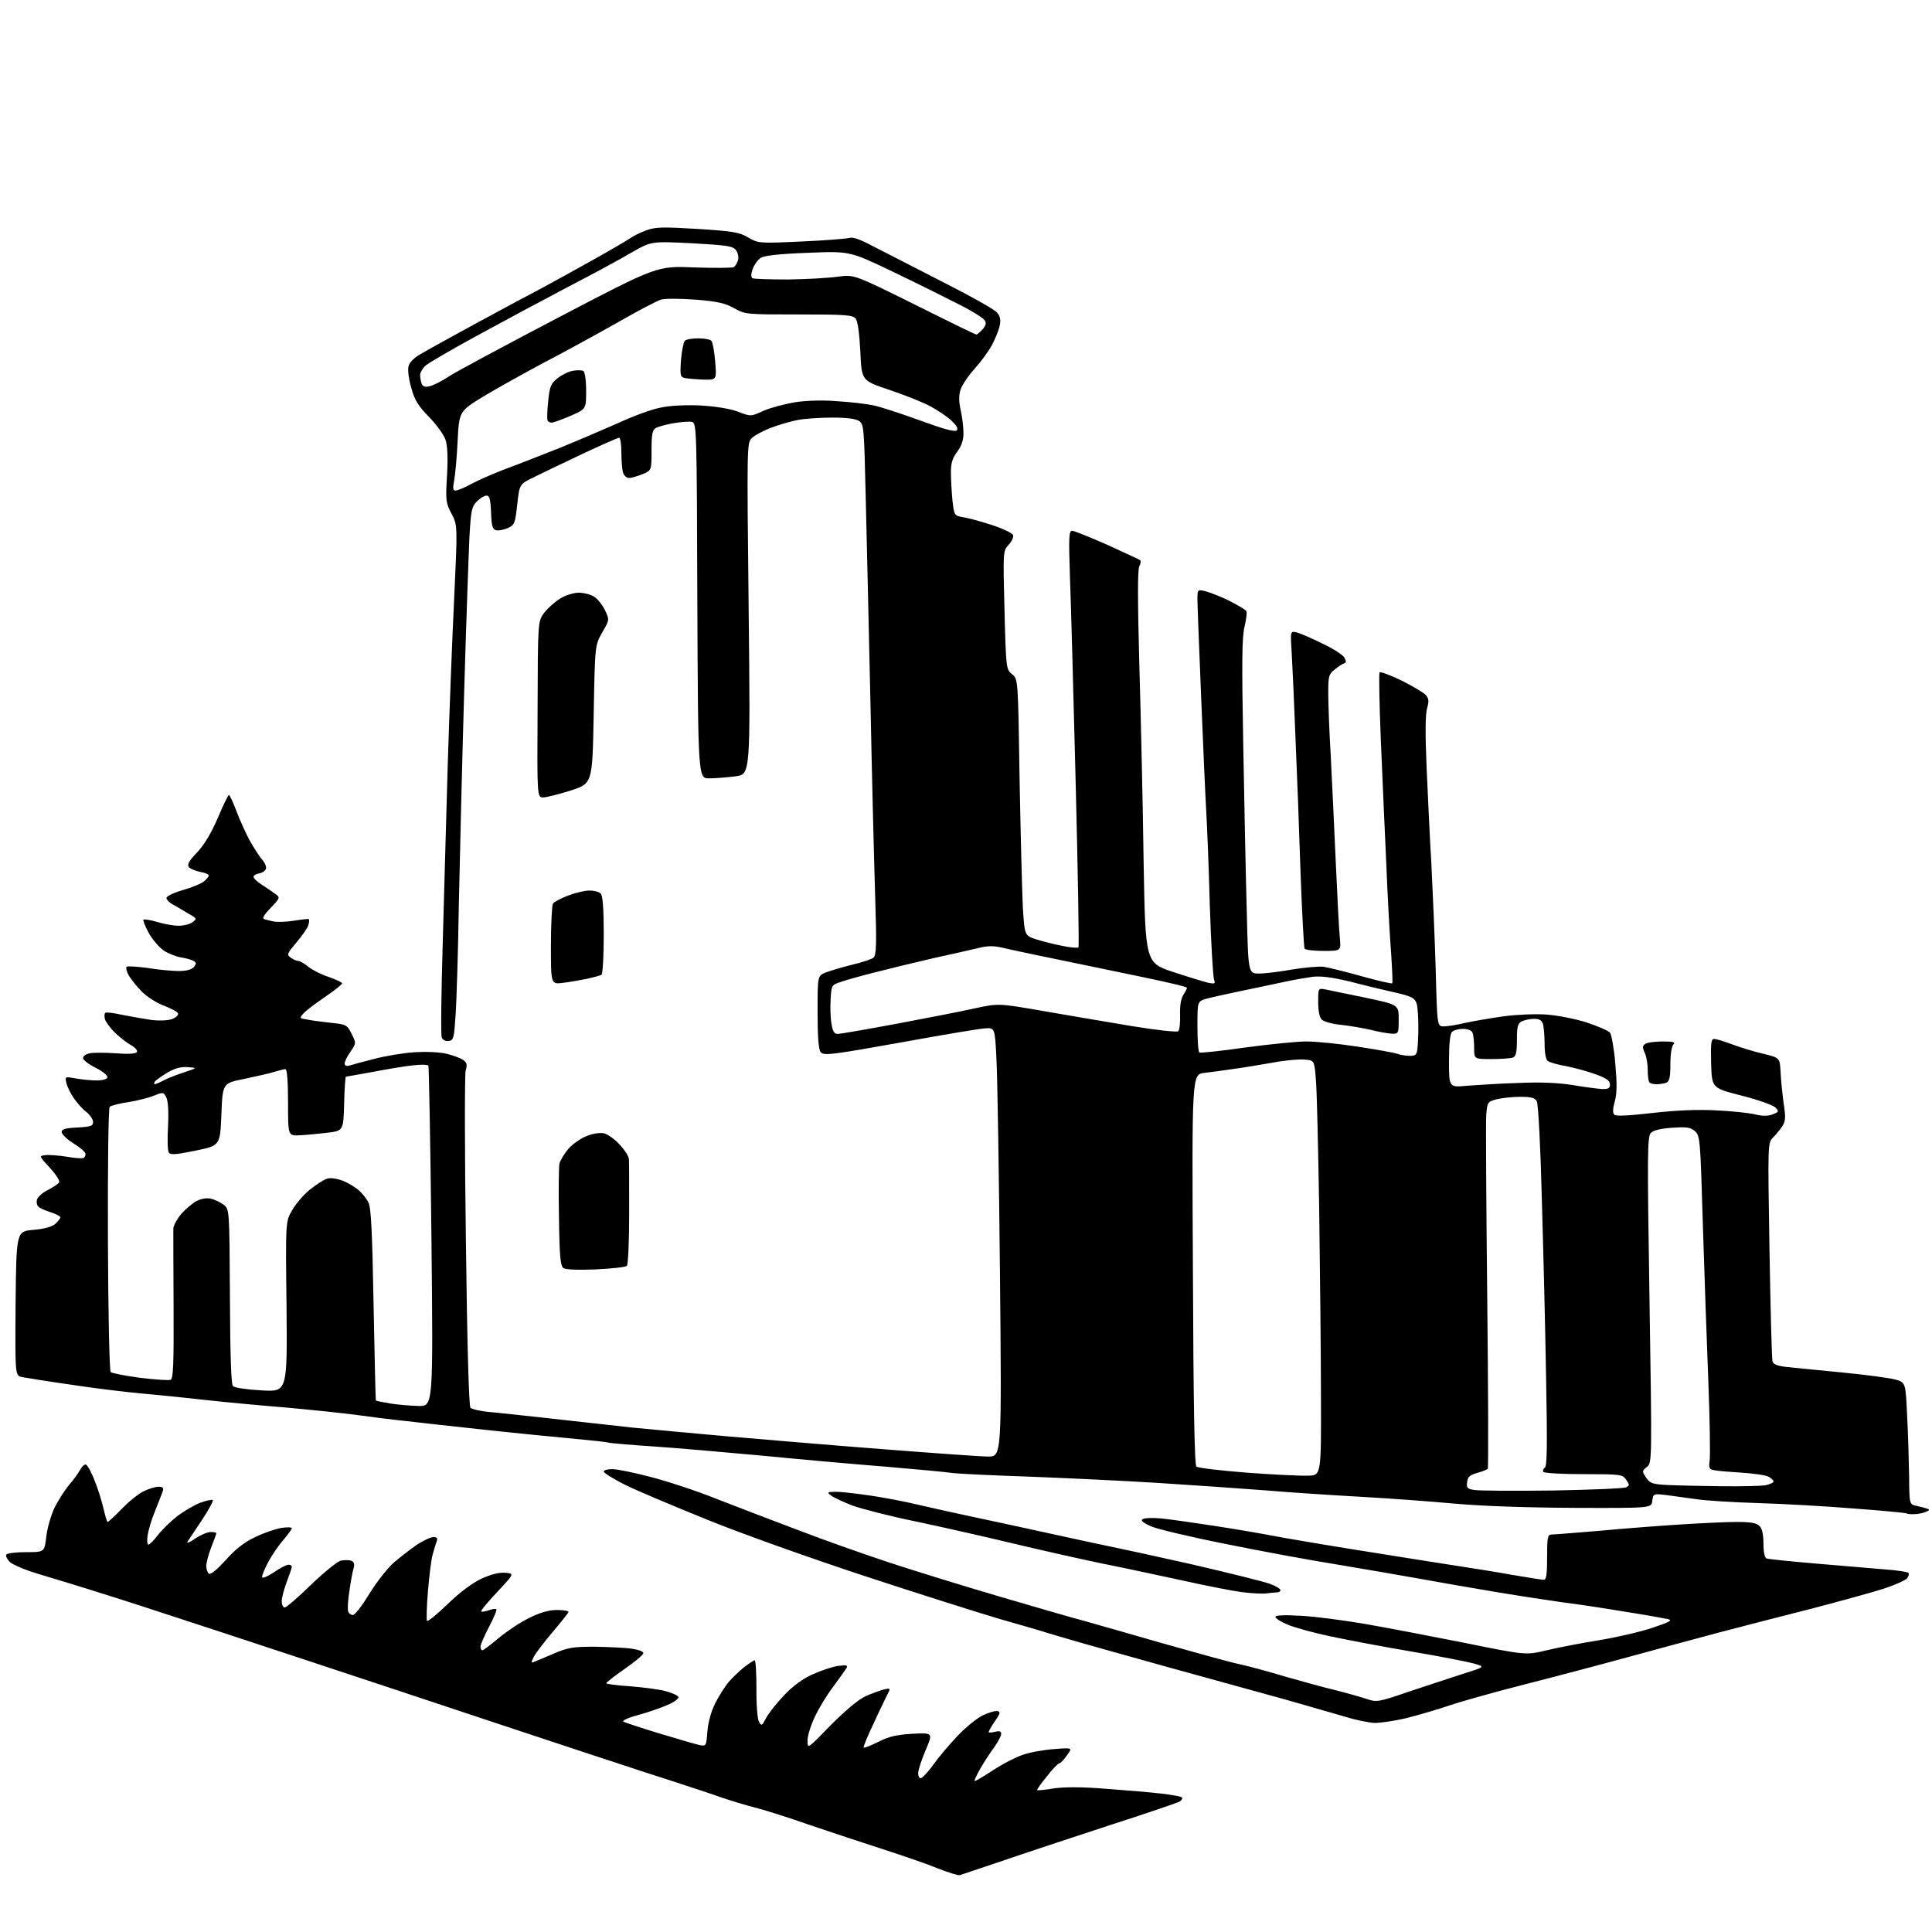 <?xml version="1.0" encoding="UTF-8" standalone="no"?>
<svg 
  version="1.1" 
  xmlns="http://www.w3.org/2000/svg" 
  xmlns:xlink="http://www.w3.org/1999/xlink" 
  xmlns:svg="http://www.w3.org/2000/svg"
  xmlns:rdf="http://www.w3.org/1999/02/22-rdf-syntax-ns#"
  xmlns:cc="http://creativecommons.org/ns#"
  xmlns:dc="http://purl.org/dc/elements/1.1/"
  viewBox="0 0 768 768"
  width="768"
  height="768"
>
<style>svg {background-color: white; }</style>"
<path stroke="none" fill="black" fill-rule="evenodd" d="M381.5,745.4C380.9,745.6 376.8,744.3 372.5,742.6C368.1,740.8 358.4,737.5 351.0,735.1C343.6,732.7 330.5,728.4 322.0,725.5C313.5,722.5 303.6,719.4 300.0,718.5C296.4,717.6 290.6,715.8 287.0,714.6C283.4,713.3 274.6,710.4 267.5,708.1C260.4,705.9 211.3,689.7 158.5,672.1C105.7,654.6 53.7,637.5 43.0,634.2C32.3,630.8 19.5,626.9 14.7,625.5C9.8,624.0 4.9,621.9 3.9,620.9C2.8,619.8 2.2,618.5 2.5,618.0C2.9,617.4 6.4,617.0 10.4,617.0C17.7,617.0 17.7,617.0 18.4,610.8C18.8,607.4 20.3,602.2 21.7,599.3C23.2,596.3 25.8,592.3 27.5,590.2C29.3,588.2 31.2,585.5 31.9,584.2C32.6,582.9 33.6,582.0 34.2,582.2C34.7,582.4 36.3,585.1 37.5,588.3C38.8,591.4 40.4,596.5 41.1,599.5C41.8,602.5 42.5,605.0 42.8,605.0C43.1,605.0 45.7,602.6 48.5,599.7C51.4,596.7 55.3,593.6 57.3,592.7C59.2,591.8 61.8,591.0 63.0,591.0C64.7,591.0 65.1,591.4 64.7,592.8C64.4,593.7 63.0,597.2 61.7,600.5C60.3,603.8 59.0,608.2 58.7,610.2C58.4,612.3 58.5,614.0 59.0,614.0C59.5,614.0 61.2,612.3 62.7,610.3C64.2,608.3 67.6,605.0 70.2,602.9C72.8,600.9 77.0,598.4 79.5,597.4C82.0,596.5 84.3,596.0 84.6,596.3C84.9,596.6 83.0,600.1 80.3,604.2C77.6,608.2 75.0,612.1 74.5,612.9C74.1,613.6 75.5,613.1 77.6,611.6C79.7,610.2 82.5,609.0 83.7,609.0C85.0,609.0 86.0,609.2 86.0,609.5C86.0,609.7 85.1,612.2 84.0,615.0C82.9,617.8 82.0,621.2 82.0,622.5C82.0,623.8 82.5,625.2 83.1,625.6C83.8,626.0 86.5,623.7 89.7,620.2C93.4,616.0 97.0,613.1 101.3,611.1C104.7,609.4 109.4,607.8 111.7,607.4C114.1,607.0 116.0,607.1 116.0,607.5C116.0,607.9 114.5,609.9 112.7,612.1C110.8,614.2 108.1,618.2 106.6,621.0C105.1,623.8 104.0,626.5 104.2,627.0C104.4,627.5 106.5,626.6 108.9,625.0C111.3,623.3 113.9,622.0 114.7,622.0C115.4,622.0 116.0,622.3 116.0,622.8C116.0,623.2 115.1,625.9 114.0,628.8C112.9,631.7 112.0,635.1 112.0,636.5C112.0,637.9 112.5,639.0 113.2,639.0C113.8,639.0 118.5,635.0 123.6,630.0C128.7,625.1 134.0,620.8 135.4,620.4C136.8,620.1 138.7,620.1 139.6,620.4C140.7,620.8 141.0,621.7 140.6,623.3C140.2,624.5 139.4,628.6 138.9,632.4C138.3,636.1 138.1,639.8 138.4,640.6C138.7,641.4 139.6,642.0 140.3,642.0C141.1,642.0 144.0,638.2 146.8,633.6C149.6,629.0 154.0,623.4 156.6,621.1C159.2,618.9 163.3,615.7 165.8,614.0C168.3,612.4 171.2,611.0 172.3,611.0C173.6,611.0 174.0,611.5 173.7,612.4C173.4,613.2 172.6,615.7 172.0,617.9C171.4,620.0 170.6,626.7 170.1,632.7C169.6,638.6 169.5,643.9 169.7,644.3C170.0,644.8 173.6,641.8 177.9,637.7C182.6,633.1 187.7,629.3 191.3,627.6C195.2,625.8 198.4,625.0 200.8,625.2C204.5,625.5 204.5,625.5 197.7,632.8C193.9,636.8 191.0,640.3 191.3,640.6C191.5,640.8 192.9,640.6 194.3,640.1C195.7,639.6 197.0,639.4 197.3,639.7C197.6,640.0 196.3,643.1 194.4,646.7C192.5,650.3 191.0,653.8 191.0,654.6C191.0,655.4 191.3,656.0 191.8,656.0C192.2,656.0 195.2,653.7 198.4,651.0C201.7,648.3 207.1,644.7 210.5,643.1C214.7,641.0 218.2,640.0 221.4,640.0C223.9,640.0 226.0,640.3 226.0,640.8C225.9,641.2 223.2,644.6 219.9,648.5C216.6,652.4 213.2,656.8 212.3,658.4C211.1,660.7 211.1,661.2 212.1,660.7C212.9,660.4 216.4,658.9 220.0,657.4C225.7,654.9 227.8,654.6 236.5,654.6C242.0,654.7 248.7,655.0 251.3,655.4C254.3,655.9 256.0,656.6 255.7,657.3C255.5,658.0 252.1,660.8 248.2,663.5C244.3,666.2 241.0,668.8 241.0,669.1C241.0,669.4 245.2,670.0 250.2,670.3C255.3,670.7 261.7,671.5 264.4,672.2C267.1,672.9 269.5,674.0 269.7,674.6C269.9,675.2 267.9,676.7 265.2,677.8C262.5,679.0 257.2,680.8 253.5,681.8C249.7,682.8 247.2,684.0 247.8,684.4C248.4,684.7 254.9,686.9 262.2,689.1C269.5,691.3 276.7,693.4 278.1,693.7C280.7,694.2 280.8,694.0 281.2,688.3C281.5,684.7 282.6,680.5 284.3,677.1C285.8,674.1 288.2,670.4 289.6,668.7C291.0,667.0 293.8,664.4 295.7,662.8C297.7,661.3 299.6,660.0 300.0,660.0C300.4,660.0 300.7,665.1 300.7,671.2C300.6,677.5 301.1,683.4 301.7,684.4C302.7,686.2 302.9,686.1 304.5,683.0C305.5,681.1 308.7,677.0 311.7,673.9C315.2,670.2 319.1,667.3 323.2,665.5C326.5,664.0 331.1,662.5 333.3,662.2C336.6,661.8 337.1,662.0 336.5,663.1C336.0,663.9 333.6,667.2 331.2,670.5C328.7,673.8 325.4,679.2 323.9,682.5C322.3,685.8 321.0,690.0 321.0,691.9C321.0,695.3 321.0,695.3 330.2,685.8C336.0,680.0 341.2,675.6 344.0,674.3C346.5,673.2 349.8,672.0 351.3,671.6C353.8,671.0 354.0,671.2 353.2,672.7C352.7,673.7 350.1,678.9 347.6,684.4C345.0,689.8 343.1,694.4 343.3,694.7C343.6,694.9 346.2,693.9 349.2,692.4C353.3,690.3 356.3,689.6 362.7,689.2C370.9,688.8 370.9,688.8 368.0,695.6C366.4,699.4 365.0,703.5 365.0,704.8C365.0,706.3 365.5,707.0 366.2,706.8C366.9,706.5 369.1,704.2 371.0,701.5C372.9,698.8 377.1,693.8 380.4,690.3C383.6,686.9 388.2,683.1 390.6,681.9C393.0,680.8 395.6,680.0 396.5,680.2C397.8,680.4 397.6,681.2 395.5,684.2C394.1,686.2 393.0,688.2 393.0,688.5C393.0,688.8 394.1,688.8 395.5,688.4C397.3,688.0 398.0,688.2 398.0,689.2C398.0,690.0 396.7,692.5 395.2,694.6C393.6,696.7 391.1,700.6 389.6,703.2C388.1,705.9 387.1,708.0 387.5,708.0C387.9,708.0 391.2,706.0 394.9,703.6C398.5,701.2 403.8,698.5 406.5,697.6C409.2,696.6 414.8,695.6 418.9,695.3C426.4,694.7 426.4,694.7 424.1,697.8C422.9,699.6 421.5,701.0 421.0,701.0C420.6,701.0 418.3,703.3 416.1,706.2C413.8,709.0 412.1,711.4 412.3,711.6C412.4,711.8 415.5,711.5 419.0,710.9C423.3,710.3 430.3,710.3 440.0,711.1C448.0,711.7 457.8,712.5 461.8,713.0C465.9,713.5 469.5,714.1 469.8,714.5C470.2,714.8 469.8,715.5 469.0,716.1C468.2,716.6 456.2,720.7 442.5,725.1C428.8,729.6 409.6,735.9 400.0,739.2C390.4,742.4 382.0,745.3 381.5,745.4zM546.5,684.9C544.3,684.8 539.1,683.8 535.0,682.5C530.9,681.3 520.1,678.2 511.0,675.6C501.9,673.1 480.6,667.2 463.5,662.5C446.4,657.7 429.4,653.0 425.5,651.8C421.6,650.7 417.4,649.4 416.0,649.0C414.6,648.5 406.3,646.1 397.5,643.6C388.7,641.0 364.4,633.3 343.4,626.4C322.5,619.5 294.3,609.5 280.9,604.0C267.5,598.6 252.8,592.4 248.2,590.1C243.7,587.8 240.0,585.5 240.0,585.0C240.0,584.4 241.5,584.0 243.4,584.0C245.3,584.0 252.1,585.4 258.6,587.1C265.2,588.8 276.8,592.6 284.5,595.7C292.2,598.7 306.8,604.3 316.9,608.1C327.0,612.0 343.4,617.8 353.4,621.1C363.4,624.4 383.2,630.5 397.5,634.7C411.8,638.9 426.6,643.2 430.5,644.2C434.4,645.3 448.5,649.3 462.0,653.2C475.5,657.0 489.4,660.9 493.0,661.6C496.6,662.4 504.7,664.6 511.0,666.5C517.3,668.3 526.3,670.8 531.0,671.9C535.7,673.1 541.3,674.7 543.4,675.4C547.2,676.7 548.0,676.6 559.9,672.5C566.9,670.2 576.5,667.0 581.5,665.4C590.4,662.6 590.4,662.6 586.0,661.3C583.5,660.6 572.3,658.4 561.0,656.5C549.7,654.6 535.1,651.8 528.5,650.4C521.9,649.0 514.4,646.9 511.8,645.8C509.1,644.7 507.0,643.3 507.0,642.7C507.0,642.1 510.5,641.9 517.2,642.3C522.9,642.6 534.2,644.1 542.4,645.5C550.5,646.9 568.3,650.3 581.9,653.0C606.5,658.0 606.5,658.0 614.9,656.0C619.5,654.9 628.9,653.1 635.7,652.0C642.5,650.9 652.0,648.7 656.8,647.1C663.9,644.7 665.0,644.1 663.0,643.6C661.6,643.3 653.8,641.9 645.5,640.6C637.2,639.2 626.5,637.6 621.5,637.0C616.5,636.3 604.6,634.5 595.0,632.9C585.4,631.3 571.6,628.9 564.5,627.6C557.4,626.3 542.7,623.8 532.0,622.0C521.3,620.3 501.2,616.6 487.5,613.8C473.8,611.1 460.3,607.9 457.7,606.8C454.3,605.3 453.3,604.4 454.2,603.9C454.9,603.4 458.2,603.3 461.5,603.6C464.8,603.9 474.5,605.3 483.0,606.6C491.5,607.9 501.9,609.7 506.0,610.5C510.1,611.3 525.9,614.0 541.0,616.4C556.1,618.8 573.5,621.6 579.5,622.5C585.5,623.4 595.4,625.0 601.5,626.1C607.5,627.1 613.0,628.0 613.7,628.0C614.7,628.0 615.0,625.7 615.0,619.0C615.0,611.1 615.2,610.0 616.8,610.0C617.7,610.0 626.4,609.3 636.0,608.5C645.6,607.6 660.0,606.5 668.0,606.0C676.0,605.5 686.0,605.0 690.2,605.0C695.9,605.0 698.3,605.4 699.4,606.6C700.5,607.6 701.0,610.0 701.0,613.6C701.0,617.1 701.5,619.2 702.2,619.5C702.9,619.8 712.0,620.7 722.5,621.6C733.0,622.5 745.2,623.5 749.7,623.9C754.2,624.2 758.2,624.9 758.6,625.2C759.0,625.6 758.7,626.6 758.1,627.4C757.4,628.2 753.4,630.0 749.2,631.4C745.0,632.8 731.8,636.4 720.0,639.5C708.2,642.5 691.8,646.7 683.5,648.9C675.2,651.1 659.3,655.4 648.0,658.5C636.7,661.6 617.8,666.6 606.0,669.6C594.2,672.6 580.7,676.4 576.0,678.0C571.3,679.6 563.7,681.8 559.0,683.0C554.3,684.1 548.7,684.9 546.5,684.9zM503.4,633.4C501.8,633.6 497.4,633.4 493.7,632.9C489.9,632.4 479.6,630.4 470.7,628.4C461.8,626.5 447.1,623.3 438.0,621.5C428.9,619.6 412.9,616.0 402.5,613.5C392.1,611.0 374.9,607.1 364.5,604.9C354.1,602.8 342.5,599.8 338.9,598.5C335.3,597.1 331.4,595.3 330.4,594.5C328.6,593.2 328.8,593.1 332.3,593.0C334.3,593.0 340.5,593.7 345.9,594.5C351.4,595.3 359.8,596.9 364.7,598.1C369.5,599.2 378.4,601.2 384.5,602.5C390.6,603.8 404.7,606.8 416.0,609.3C427.3,611.8 439.0,614.3 442.0,614.9C445.0,615.5 459.4,618.6 474.0,621.9C488.6,625.3 502.4,628.7 504.8,629.6C507.1,630.4 509.0,631.6 509.0,632.1C509.0,632.6 508.4,633.0 507.6,633.0C506.9,633.0 505.0,633.2 503.4,633.4zM760.9,601.9C759.5,602.0 758.1,601.8 757.9,601.6C757.7,601.4 748.5,600.5 737.5,599.7C726.5,598.8 709.2,597.8 699.0,597.5C688.8,597.2 677.6,596.5 674.0,595.9C670.4,595.4 665.2,594.7 662.3,594.3C657.2,593.7 657.2,593.8 656.8,596.6C656.5,599.5 656.5,599.5 626.0,599.4C606.5,599.3 589.2,598.7 578.0,597.7C568.4,596.8 551.7,595.6 541.0,595.0C530.3,594.4 513.0,593.3 502.5,592.4C492.1,591.6 473.1,590.3 460.5,589.5C447.9,588.7 424.9,587.6 409.5,587.0C394.1,586.5 380.1,585.8 378.3,585.5C376.6,585.2 364.7,584.1 351.8,583.0C339.0,582.0 316.8,580.0 302.5,578.6C288.2,577.3 269.1,575.6 260.0,575.0C250.9,574.4 242.8,573.7 242.0,573.5C241.2,573.2 235.3,572.6 229.0,572.0C222.7,571.4 206.9,569.9 194.0,568.5C181.1,567.1 166.4,565.5 161.5,564.9C156.6,564.4 147.8,563.3 142.0,562.5C136.2,561.7 123.4,560.4 113.5,559.5C103.6,558.7 89.7,557.4 82.5,556.6C75.3,555.8 63.9,554.6 57.0,554.0C50.1,553.4 37.1,551.8 28.0,550.4C18.9,549.1 10.3,547.7 8.7,547.4C6.0,546.8 6.0,546.8 6.2,518.2C6.5,489.5 6.5,489.5 13.2,488.9C17.7,488.5 20.6,487.7 22.0,486.5C23.1,485.5 24.0,484.3 24.0,483.9C24.0,483.5 22.3,482.6 20.2,481.9C18.2,481.3 16.0,480.3 15.4,479.8C14.7,479.3 14.4,478.0 14.7,476.9C15.0,475.8 17.0,474.0 19.1,473.0C21.2,471.9 23.2,470.6 23.5,470.0C23.9,469.4 22.2,466.8 19.8,464.2C15.5,459.5 15.5,459.5 18.0,459.2C19.4,459.0 23.3,459.3 26.5,459.8C29.8,460.4 32.8,460.6 33.2,460.3C33.7,460.1 34.0,459.3 34.0,458.7C34.0,458.0 31.8,456.1 29.2,454.5C26.6,452.9 24.5,450.8 24.5,450.0C24.5,448.9 26.0,448.4 30.8,448.2C36.1,447.9 37.0,447.6 37.0,446.0C37.0,445.0 35.8,443.2 34.3,442.0C32.8,440.9 30.6,438.4 29.4,436.6C28.1,434.8 26.8,432.1 26.4,430.6C25.8,427.9 25.8,427.9 30.1,428.7C32.5,429.1 36.3,429.5 38.4,429.5C40.6,429.5 42.5,429.0 42.7,428.3C42.9,427.6 40.9,425.9 38.1,424.5C35.3,423.1 33.0,421.4 33.0,420.6C33.0,419.8 34.2,419.0 35.7,418.7C37.1,418.4 41.8,418.4 46.0,418.7C51.0,419.1 54.0,418.9 54.4,418.2C54.8,417.6 53.8,416.5 52.3,415.6C50.8,414.8 47.9,412.6 45.9,410.7C43.9,408.8 42.0,406.2 41.7,405.1C41.4,403.9 41.5,402.8 41.9,402.6C42.3,402.3 45.5,402.7 49.0,403.5C52.6,404.2 57.8,405.1 60.5,405.5C63.4,405.8 66.7,405.7 68.4,405.1C69.9,404.5 71.0,403.5 70.8,402.9C70.6,402.2 68.1,400.9 65.2,399.8C62.1,398.6 58.3,396.2 56.1,393.9C54.0,391.7 51.7,388.8 51.0,387.4C50.3,386.1 50.0,384.7 50.3,384.3C50.7,384.0 54.5,384.2 58.8,384.8C63.0,385.5 68.6,386.0 71.1,386.0C74.1,386.0 76.2,385.4 77.1,384.4C78.1,383.1 78.1,382.7 77.0,382.0C76.3,381.6 74.1,380.9 72.0,380.6C70.0,380.3 66.8,379.0 65.0,377.8C63.2,376.5 60.5,373.4 59.1,370.8C57.7,368.3 56.8,365.9 57.0,365.6C57.3,365.3 59.8,365.7 62.5,366.5C65.1,367.3 69.0,368.0 71.0,368.0C73.0,368.0 75.5,367.4 76.5,366.6C78.3,365.3 78.3,365.1 75.3,363.4C73.5,362.3 70.7,360.7 69.0,359.7C67.2,358.8 66.0,357.5 66.2,356.8C66.5,356.1 69.5,354.7 73.1,353.7C76.6,352.7 80.3,351.1 81.3,350.2C82.2,349.4 83.0,348.4 83.0,348.0C83.0,347.6 81.5,346.9 79.6,346.6C77.7,346.2 75.7,345.4 75.1,344.7C74.3,343.7 75.1,342.2 78.4,338.8C81.3,335.7 84.0,331.1 86.6,325.1C88.7,320.1 90.7,316.0 91.0,316.0C91.3,316.0 92.6,318.8 93.9,322.2C95.2,325.7 97.6,331.0 99.2,334.0C100.9,337.0 103.1,340.5 104.2,341.7C105.3,342.9 106.0,344.6 105.7,345.4C105.4,346.2 104.2,347.0 103.0,347.2C101.9,347.4 100.9,347.9 100.8,348.5C100.7,349.1 102.2,350.5 104.1,351.7C106.0,352.9 108.4,354.6 109.5,355.4C111.4,356.8 111.4,356.9 107.6,360.9C104.8,363.8 104.1,365.1 105.1,365.4C105.9,365.6 107.6,366.1 108.8,366.3C110.1,366.6 113.7,366.5 116.8,366.0C119.9,365.5 122.6,365.2 122.8,365.4C123.0,365.7 122.9,366.8 122.5,368.0C122.1,369.1 120.0,372.1 117.8,374.7C114.1,379.1 113.9,379.5 115.6,380.7C116.6,381.4 117.9,382.0 118.6,382.0C119.3,382.0 121.1,383.1 122.7,384.4C124.2,385.6 127.9,387.5 130.8,388.4C133.6,389.4 136.0,390.5 136.0,390.9C136.0,391.3 132.9,393.8 129.2,396.3C125.4,398.9 121.5,401.8 120.6,402.9C119.0,404.7 119.0,404.8 122.2,405.3C124.0,405.7 128.3,406.2 131.7,406.6C137.6,407.2 138.0,407.4 139.8,411.0C141.6,414.7 141.6,414.7 139.3,418.1C138.0,419.9 137.0,422.0 137.0,422.8C137.0,423.6 137.7,423.9 138.8,423.6C139.7,423.3 144.1,422.1 148.5,421.0C152.9,419.8 160.1,418.6 164.6,418.3C169.5,418.0 174.6,418.2 177.6,418.9C180.3,419.6 183.3,420.7 184.2,421.4C185.6,422.4 185.8,423.3 185.1,425.6C184.7,427.2 184.7,457.7 185.2,493.4C185.7,534.4 186.4,558.8 187.0,559.6C187.6,560.2 191.5,561.1 195.8,561.4C200.0,561.8 210.9,563.0 220.0,564.0C229.1,565.0 243.2,566.6 251.5,567.5C259.8,568.3 276.9,569.9 289.5,571.0C302.1,572.1 329.4,574.4 350.0,576.0C370.6,577.6 389.9,579.0 392.8,579.0C398.2,579.0 398.2,579.0 397.5,506.2C397.1,466.2 396.5,427.9 396.1,421.0C395.5,408.5 395.5,408.5 391.5,408.8C389.3,408.9 374.0,411.5 357.5,414.5C330.1,419.4 327.4,419.7 326.2,418.2C325.4,417.1 325.0,412.2 325.0,402.3C325.0,387.9 325.0,387.9 328.2,386.6C330.0,385.9 334.7,384.5 338.7,383.5C342.6,382.6 346.5,381.3 347.2,380.7C348.4,379.7 348.5,375.4 347.9,356.5C347.5,343.9 346.6,308.8 346.0,278.5C345.3,248.2 344.5,211.2 344.1,196.2C343.5,170.7 343.4,168.7 341.6,167.4C340.2,166.5 336.9,166.0 330.9,166.0C326.2,166.0 320.1,166.4 317.4,166.9C314.6,167.4 309.8,168.8 306.6,170.0C303.4,171.2 299.9,173.1 298.8,174.2C296.9,176.1 296.9,177.4 297.6,242.0C298.3,307.8 298.3,307.8 292.4,308.6C289.2,309.0 284.5,309.4 282.0,309.4C277.5,309.5 277.5,309.5 277.2,238.9C277.0,170.5 276.9,168.2 275.1,167.7C274.0,167.5 270.8,167.7 267.9,168.2C264.9,168.7 261.7,169.6 260.8,170.1C259.3,170.9 259.0,172.4 259.0,179.0C259.0,187.0 259.0,187.0 255.4,188.5C253.4,189.3 251.0,190.0 250.0,190.0C249.0,190.0 248.0,189.0 247.6,187.7C247.3,186.5 247.0,182.9 247.0,179.8C247.0,176.6 246.6,174.0 246.1,174.0C245.7,174.0 239.0,176.9 231.4,180.5C223.8,184.1 215.0,188.3 212.0,189.8C206.5,192.5 206.5,192.5 205.6,200.6C204.8,208.1 204.5,208.7 201.9,209.9C200.3,210.6 198.2,211.0 197.3,210.8C195.8,210.5 195.4,209.2 195.2,203.7C195.0,198.5 194.6,197.0 193.4,197.0C192.6,197.0 190.9,198.0 189.6,199.3C187.5,201.4 187.2,202.9 186.6,213.6C186.3,220.1 185.3,248.0 184.5,275.5C183.7,303.0 182.8,340.8 182.4,359.5C182.1,378.2 181.5,398.0 181.1,403.5C180.5,412.7 180.3,413.5 178.4,413.8C177.1,414.0 176.0,413.4 175.6,412.4C175.2,411.5 175.4,394.5 176.0,374.6C176.5,354.7 177.5,322.8 178.0,303.5C178.6,284.2 179.7,255.1 180.5,238.7C181.9,208.8 181.9,208.8 179.5,204.2C177.2,199.9 177.1,199.0 177.7,189.0C178.1,182.0 177.9,177.2 177.1,174.8C176.5,172.9 173.5,168.8 170.6,165.8C166.3,161.4 164.8,159.1 163.5,154.2C162.5,150.8 162.0,147.0 162.4,145.6C162.8,144.0 164.6,142.2 167.3,140.7C169.6,139.3 179.6,133.8 189.5,128.4C199.4,123.0 210.7,117.0 214.5,115.0C218.3,113.0 227.3,108.0 234.5,104.0C241.7,100.0 248.7,95.9 250.2,94.9C251.7,93.8 254.8,92.3 257.1,91.5C260.6,90.2 263.8,90.2 277.3,91.0C291.3,91.9 293.9,92.3 297.4,94.4C301.4,96.7 301.7,96.8 318.5,96.0C327.9,95.6 336.4,94.9 337.5,94.6C338.9,94.1 341.8,95.1 346.5,97.6C350.4,99.6 362.7,105.9 374.0,111.7C385.3,117.4 395.3,123.0 396.3,124.2C397.6,125.7 397.9,127.2 397.4,129.4C397.1,131.1 395.7,134.5 394.4,137.0C393.1,139.5 390.0,143.7 387.6,146.4C385.1,149.1 382.6,152.8 381.9,154.7C381.1,157.1 381.1,159.4 381.9,163.1C382.5,165.8 383.0,169.9 383.0,172.2C383.0,175.0 382.2,177.3 380.5,179.6C378.6,182.1 378.0,184.1 378.0,187.8C378.0,190.5 378.3,195.5 378.6,198.8C379.3,204.9 379.3,205.0 382.9,205.6C384.9,205.9 390.0,207.3 394.3,208.7C398.6,210.1 402.4,211.9 402.7,212.7C403.0,213.5 402.2,215.2 401.0,216.5C398.7,219.0 398.7,219.0 399.3,242.6C399.9,265.9 400.0,266.2 402.3,268.0C404.7,269.9 404.7,269.9 405.3,309.7C405.7,331.6 406.3,354.5 406.6,360.7C407.3,371.9 407.3,371.9 411.9,373.4C414.4,374.2 419.1,375.4 422.3,376.0C425.5,376.7 428.4,376.9 428.7,376.6C429.0,376.4 428.5,347.0 427.6,311.3C426.7,275.7 425.7,238.5 425.3,228.7C424.8,213.4 424.9,211.0 426.2,211.0C427.0,211.0 433.2,213.5 440.0,216.5C446.7,219.6 452.7,222.3 453.1,222.6C453.6,222.9 453.5,224.0 452.9,225.1C452.2,226.6 452.2,237.9 452.9,264.3C453.5,284.8 454.3,319.8 454.6,342.1C455.3,382.7 455.3,382.7 466.4,386.4C472.5,388.4 478.8,390.3 480.4,390.7C483.0,391.2 483.2,391.0 482.6,389.4C482.2,388.3 481.4,374.9 480.9,359.5C480.5,344.1 479.8,327.4 479.5,322.5C479.2,317.6 478.3,297.4 477.5,277.8C476.7,258.2 476.0,240.4 476.0,238.2C476.0,234.2 476.0,234.2 479.8,235.2C481.8,235.8 486.1,237.5 489.2,239.1C492.3,240.7 495.1,242.4 495.4,242.9C495.8,243.4 495.4,246.2 494.7,249.2C493.7,253.4 493.6,263.2 494.2,295.5C494.6,318.1 495.2,347.9 495.6,361.8C496.2,387.0 496.2,387.0 500.5,387.0C502.8,387.0 508.7,386.3 513.6,385.4C518.5,384.6 524.1,384.1 526.1,384.3C528.1,384.6 535.0,386.3 541.4,388.1C547.8,389.9 553.2,391.1 553.4,390.9C553.7,390.7 553.4,385.3 553.0,379.0C552.5,372.7 551.6,356.9 551.1,344.0C550.5,331.1 549.5,308.7 548.9,294.2C548.3,279.7 548.1,267.6 548.4,267.3C548.8,266.9 552.7,268.4 557.1,270.5C561.5,272.7 565.8,275.3 566.7,276.2C568.0,277.7 568.1,278.7 567.3,281.5C566.6,283.8 566.5,291.4 567.1,305.2C567.6,316.4 568.4,333.6 569.0,343.5C569.5,353.4 570.3,372.0 570.7,384.8C571.3,408.0 571.3,408.0 573.9,408.0C575.3,408.0 579.2,407.4 582.5,406.6C585.8,405.9 592.7,404.7 597.7,404.0C602.9,403.3 610.4,403.0 614.7,403.3C619.0,403.6 626.2,405.0 630.6,406.4C635.1,407.9 639.3,409.7 640.0,410.5C640.6,411.3 641.6,416.8 642.1,422.7C642.8,430.6 642.8,434.7 641.9,437.8C641.1,440.7 641.0,442.4 641.7,443.1C642.4,443.8 647.5,443.5 657.1,442.4C667.0,441.3 674.9,441.0 682.5,441.4C688.5,441.7 695.4,442.4 697.7,443.0C700.5,443.7 702.8,443.7 704.6,443.0C707.2,442.0 707.2,441.8 705.7,440.2C704.7,439.3 698.7,437.1 692.2,435.5C680.5,432.5 680.5,432.5 680.2,422.8C680.0,414.6 680.2,413.0 681.4,413.0C682.3,413.0 685.5,414.0 688.7,415.2C691.9,416.4 697.4,418.1 701.0,418.9C707.5,420.5 707.5,420.5 707.8,426.0C707.9,429.0 708.5,434.6 709.0,438.4C709.9,444.2 709.8,445.6 708.5,447.7C707.6,449.0 705.9,451.1 704.8,452.2C702.7,454.3 702.7,454.6 703.4,496.9C703.8,520.3 704.3,540.3 704.6,541.2C705.0,542.4 706.6,543.0 710.3,543.4C713.2,543.7 723.1,544.7 732.5,545.6C741.9,546.5 751.3,547.8 753.5,548.4C757.5,549.6 757.5,549.6 758.1,562.5C758.5,569.7 758.8,580.6 758.9,586.7C759.0,598.0 759.0,598.0 761.8,598.6C763.3,598.9 765.2,599.4 766.0,599.7C767.2,600.1 767.1,600.4 765.5,601.0C764.4,601.5 762.3,601.9 760.9,601.9zM617.3,592.5C632.6,592.2 645.7,591.7 646.5,591.2C647.8,590.5 647.8,590.1 646.4,588.2C645.0,586.1 644.2,586.0 629.5,586.0C621.0,586.0 613.9,585.6 613.5,585.1C613.2,584.6 613.5,583.8 614.1,583.4C615.0,582.9 615.1,574.1 614.6,548.1C614.3,529.1 613.5,496.9 612.9,476.6C612.4,456.3 611.5,438.9 610.9,437.8C610.1,436.4 608.8,436.0 604.2,436.0C601.1,436.0 596.9,436.5 594.8,437.0C591.3,438.0 591.2,438.2 590.8,443.3C590.6,446.1 590.8,478.8 591.2,515.9C591.6,553.0 591.7,583.6 591.4,583.9C591.1,584.2 589.2,585.0 587.2,585.5C584.3,586.3 583.4,587.1 583.2,589.2C582.9,591.5 583.3,591.9 586.2,592.3C588.0,592.6 602.0,592.7 617.3,592.5zM684.1,590.8C692.2,590.9 700.2,590.7 701.9,590.4C703.6,590.0 705.0,589.4 705.0,588.9C705.0,588.4 704.1,587.6 703.0,587.0C701.9,586.4 697.0,585.7 692.2,585.4C687.4,585.1 682.5,584.7 681.3,584.4C679.5,584.1 679.2,583.5 679.6,580.7C679.9,579.0 679.7,564.9 679.1,549.5C678.5,534.1 677.5,505.8 676.9,486.5C675.9,452.5 675.8,451.4 673.7,449.6C671.9,448.1 670.4,447.9 664.7,448.3C660.3,448.6 657.3,449.3 656.3,450.3C654.8,451.7 654.8,458.2 655.7,516.7C656.7,581.2 656.7,581.5 654.7,583.1C652.7,584.7 652.7,584.9 654.3,587.3C655.8,589.6 656.8,590.0 662.7,590.3C666.5,590.5 676.1,590.7 684.1,590.8zM519.9,586.6C525.2,586.5 525.2,586.5 525.1,555.0C525.1,537.7 524.7,504.1 524.4,480.5C524.0,456.9 523.5,433.9 523.1,429.5C522.5,421.5 522.5,421.5 518.5,421.2C516.3,421.0 510.7,421.5 506.0,422.4C501.3,423.2 494.4,424.4 490.5,424.9C486.6,425.5 481.3,426.2 478.7,426.5C473.8,427.1 473.8,427.1 474.2,504.5C474.4,556.9 474.8,582.2 475.6,583.0C476.1,583.5 485.1,584.6 495.6,585.4C506.0,586.2 516.9,586.7 519.9,586.6zM166.4,558.9C172.2,559.0 172.2,559.0 171.5,491.8C171.1,454.8 170.5,424.1 170.3,423.6C170.0,423.2 167.2,423.1 164.1,423.5C161.0,423.8 153.9,425.0 148.2,426.1C142.5,427.1 137.7,428.0 137.5,428.0C137.3,428.0 136.9,432.8 136.8,438.8C136.5,449.5 136.5,449.5 130.0,450.3C126.4,450.7 121.5,451.2 119.0,451.3C114.5,451.5 114.5,451.5 114.5,438.2C114.5,430.0 114.1,425.0 113.5,425.0C112.9,425.0 110.9,425.5 109.0,426.1C107.1,426.7 101.7,427.9 97.0,428.9C88.5,430.6 88.5,430.6 88.0,443.0C87.5,455.4 87.5,455.4 77.7,457.4C69.8,459.0 67.7,459.2 67.1,458.1C66.6,457.4 66.5,452.7 66.8,447.6C67.1,441.6 66.8,437.6 66.1,436.2C65.0,434.1 64.8,434.1 61.3,435.5C59.4,436.3 54.8,437.5 51.1,438.1C47.5,438.6 44.1,439.5 43.6,440.0C43.1,440.6 42.8,462.4 42.9,492.7C43.0,521.6 43.5,544.9 44.0,545.4C44.5,545.9 49.8,546.9 55.7,547.7C61.6,548.4 67.1,548.8 67.8,548.5C68.9,548.1 69.1,542.4 69.0,519.2C68.9,503.4 68.9,489.5 68.9,488.3C69.0,487.1 70.4,484.5 72.1,482.5C73.9,480.5 76.6,478.2 78.2,477.4C79.9,476.5 82.3,476.1 83.8,476.5C85.3,476.8 87.6,477.9 88.9,478.9C91.2,480.7 91.2,480.7 91.4,515.3C91.5,539.5 91.9,550.3 92.6,551.0C93.3,551.7 98.4,552.4 104.0,552.7C114.2,553.3 114.2,553.3 113.9,519.4C113.5,485.5 113.5,485.5 116.2,481.0C117.6,478.5 120.8,474.8 123.3,472.8C125.8,470.8 128.9,468.8 130.2,468.5C131.7,468.1 134.4,468.6 136.6,469.5C138.7,470.4 141.5,472.1 142.8,473.3C144.1,474.5 145.8,476.6 146.5,478.1C147.5,480.0 148.0,490.0 148.5,518.6C148.9,539.4 149.3,556.6 149.4,556.7C149.5,556.9 152.1,557.4 155.1,557.9C158.1,558.4 163.1,558.8 166.4,558.9zM236.9,504.6C229.8,504.9 224.9,504.7 224.0,504.1C222.8,503.3 222.4,499.6 222.2,484.0C222.0,473.5 222.1,463.8 222.4,462.5C222.8,461.1 224.4,458.5 226.0,456.6C227.7,454.7 230.9,452.5 233.2,451.6C235.6,450.6 238.4,450.2 240.1,450.5C241.6,450.9 244.5,452.9 246.4,455.1C248.4,457.2 250.0,459.8 250.0,460.8C250.1,461.7 250.1,471.5 250.1,482.4C250.1,493.3 249.7,502.7 249.2,503.2C248.7,503.7 243.2,504.3 236.9,504.6zM636.8,432.9C639.3,433.0 640.0,432.6 640.0,431.1C640.0,429.7 638.6,428.6 634.7,427.2C631.8,426.1 626.5,424.6 623.0,423.9C619.4,423.3 615.9,422.3 615.2,421.7C614.5,421.2 614.0,418.4 614.0,415.1C614.0,412.0 613.7,408.5 613.4,407.2C612.9,405.6 612.0,405.0 609.8,405.0C608.2,405.0 606.0,405.5 604.9,406.0C603.3,406.9 603.0,408.2 603.0,413.4C603.0,418.3 602.6,419.9 601.4,420.4C600.5,420.7 596.7,421.0 592.9,421.0C586.0,421.0 586.0,421.0 586.0,416.6C586.0,414.2 585.7,411.5 585.4,410.6C585.0,409.6 583.6,409.0 581.6,409.0C579.8,409.0 577.9,409.5 577.2,410.2C576.4,411.0 576.0,415.1 576.0,421.8C576.0,432.3 576.0,432.3 583.2,431.6C587.2,431.3 596.4,430.7 603.5,430.5C612.4,430.1 619.2,430.4 625.0,431.3C629.7,432.1 635.0,432.8 636.8,432.9zM61.5,431.0C61.8,431.0 63.5,430.3 65.2,429.4C66.9,428.5 70.6,427.1 73.4,426.2C78.5,424.5 78.5,424.5 74.7,424.2C72.0,424.0 69.6,424.6 66.5,426.4C64.1,427.9 61.8,429.5 61.5,430.0C61.2,430.6 61.2,431.0 61.5,431.0zM658.6,431.0C657.3,431.0 656.0,430.7 655.7,430.3C655.3,430.0 655.0,427.7 655.0,425.4C655.0,423.0 654.5,419.9 653.8,418.5C652.8,416.3 652.9,415.7 654.1,414.9C654.9,414.4 658.0,414.0 661.0,414.0C665.2,414.0 666.1,414.3 665.2,415.2C664.5,415.9 664.0,419.2 664.0,423.1C664.0,428.3 663.6,429.9 662.4,430.4C661.5,430.7 659.8,431.0 658.6,431.0zM561.0,419.7C563.4,419.5 563.5,419.3 563.8,410.4C563.9,405.4 563.6,400.2 563.1,398.8C562.3,396.7 561.0,396.0 554.8,394.6C550.8,393.7 542.8,391.8 537.1,390.3C529.6,388.5 525.3,387.9 521.7,388.3C518.9,388.7 513.7,389.6 510.1,390.4C506.5,391.2 498.8,392.8 493.0,394.0C487.2,395.2 481.0,396.6 479.2,397.1C476.0,398.2 476.0,398.2 476.0,408.0C476.0,413.4 476.3,418.1 476.8,418.4C477.2,418.6 485.4,417.8 495.0,416.4C504.6,415.1 515.6,414.0 519.3,414.0C523.1,414.0 532.1,414.9 539.3,416.0C546.6,417.1 553.9,418.4 555.5,418.9C557.1,419.5 559.6,419.8 561.0,419.7zM333.0,411.0C334.0,411.0 344.4,409.2 356.2,407.0C367.9,404.8 381.9,402.1 387.2,400.9C396.9,398.8 396.9,398.8 414.7,401.9C424.5,403.6 440.4,406.3 450.0,407.9C459.8,409.5 467.9,410.4 468.4,409.9C468.9,409.4 469.2,406.5 469.1,403.4C469.0,399.6 469.4,397.0 470.5,395.3C471.4,393.9 472.0,392.7 471.8,392.6C471.6,392.4 469.2,391.7 466.5,391.1C463.8,390.4 448.7,387.2 433.0,384.0C417.3,380.8 402.1,377.6 399.2,376.9C395.2,375.9 392.8,375.9 389.2,376.8C386.6,377.4 378.4,379.3 371.0,380.9C363.6,382.6 353.0,385.2 347.5,386.6C342.0,388.0 335.9,389.7 334.0,390.4C330.6,391.5 330.5,391.8 330.2,397.0C330.0,400.0 330.1,404.4 330.5,406.8C331.0,410.0 331.6,411.0 333.0,411.0zM553.2,410.9C551.7,410.8 548.0,410.2 545.0,409.4C542.0,408.7 536.7,407.8 533.2,407.4C529.7,407.1 526.2,406.1 525.4,405.3C524.5,404.4 524.0,401.8 524.0,398.3C524.0,392.8 524.0,392.8 526.8,393.3C528.3,393.6 535.5,395.1 542.8,396.6C556.0,399.4 556.0,399.4 556.0,405.2C556.0,410.9 555.9,411.0 553.2,410.9zM223.8,390.7C219.0,391.3 219.0,391.3 219.0,375.9C219.0,367.4 219.4,359.9 219.8,359.2C220.3,358.5 223.0,357.1 225.8,356.0C228.7,354.9 232.5,354.0 234.3,354.0C236.1,354.0 238.1,354.5 238.8,355.2C239.6,356.0 240.0,361.1 240.0,371.6C240.0,380.0 239.6,387.1 239.1,387.5C238.6,387.8 236.0,388.5 233.3,389.1C230.7,389.6 226.4,390.4 223.8,390.7zM526.1,378.0C522.3,378.0 518.9,377.6 518.6,377.1C518.3,376.6 517.6,363.2 517.0,347.4C516.5,331.5 515.6,307.5 515.0,294.0C514.5,280.5 513.8,265.3 513.5,260.1C512.9,250.8 512.9,250.8 515.4,251.4C516.8,251.7 521.4,253.7 525.6,255.8C529.9,257.8 533.8,260.3 534.4,261.4C535.2,262.8 535.2,263.4 534.3,263.7C533.6,263.9 532.0,265.0 530.6,266.1C528.2,268.0 528.0,268.8 528.0,275.4C528.0,279.4 528.4,290.7 529.0,300.6C529.5,310.4 530.4,329.5 531.0,343.0C531.6,356.5 532.3,369.9 532.6,372.8C533.1,378.0 533.1,378.0 526.1,378.0zM216.0,317.0C213.5,317.0 213.5,317.0 213.7,281.9C213.8,246.9 213.8,246.9 216.4,243.5C217.8,241.7 220.6,239.2 222.6,238.0C224.5,236.7 227.8,235.7 229.9,235.6C232.0,235.6 234.8,236.3 236.2,237.2C237.6,238.1 239.5,240.5 240.5,242.6C242.3,246.4 242.3,246.4 239.4,251.4C236.5,256.5 236.5,256.5 236.0,284.0C235.5,311.4 235.5,311.4 227.0,314.2C222.3,315.7 217.4,316.9 216.0,317.0zM181.1,195.0C181.9,195.0 184.8,193.8 187.5,192.3C190.3,190.8 196.3,188.2 201.0,186.4C205.7,184.7 215.3,180.9 222.4,178.1C229.5,175.2 240.0,170.7 245.9,168.1C251.7,165.4 259.3,162.6 262.8,162.0C266.5,161.2 272.9,160.9 278.8,161.2C284.9,161.6 290.4,162.5 293.5,163.7C298.5,165.6 298.5,165.6 303.5,163.3C306.2,162.1 311.9,160.6 316.0,159.9C320.6,159.2 327.2,159.0 333.0,159.5C338.2,159.8 344.8,160.6 347.5,161.2C350.2,161.8 358.5,164.5 365.9,167.2C374.9,170.5 379.6,171.8 380.3,171.1C381.0,170.4 380.3,169.2 378.3,167.3C376.7,165.7 372.9,163.2 370.0,161.6C367.1,160.0 359.8,157.1 353.6,155.0C342.5,151.3 342.5,151.3 342.0,139.8C341.6,132.3 341.0,127.7 340.1,126.6C338.9,125.2 335.9,125.0 317.5,125.0C296.7,125.0 296.2,125.0 291.8,122.5C288.2,120.5 285.1,119.8 276.4,119.1C270.4,118.7 264.3,118.6 262.8,119.1C261.3,119.5 253.5,123.6 245.3,128.3C237.2,132.9 224.2,140.0 216.5,144.0C208.8,148.1 198.0,154.1 192.5,157.4C182.5,163.5 182.5,163.5 181.9,175.5C181.6,182.1 180.9,189.2 180.5,191.2C179.9,194.2 180.1,195.0 181.1,195.0zM219.3,168.0C218.7,168.0 217.9,167.7 217.7,167.2C217.4,166.8 217.5,163.4 217.9,159.6C218.5,153.6 219.0,152.4 221.6,150.4C223.2,149.1 225.9,147.7 227.7,147.4C229.4,147.1 231.3,147.1 231.9,147.5C232.5,147.8 233.0,151.3 233.0,155.3C233.0,162.6 233.0,162.6 226.8,165.3C223.3,166.8 220.0,168.0 219.3,168.0zM170.9,153.5C172.3,153.2 175.8,151.4 178.5,149.6C181.2,147.8 201.0,137.2 222.4,126.0C261.2,105.7 261.2,105.7 275.9,106.3C284.0,106.6 291.1,106.5 291.7,106.2C292.3,105.8 293.0,104.6 293.4,103.4C293.7,102.3 293.4,100.6 292.6,99.5C291.4,97.8 289.2,97.5 275.1,96.7C258.9,95.9 258.9,95.9 251.2,100.3C247.0,102.8 235.4,109.1 225.5,114.2C215.6,119.4 199.4,128.1 189.5,133.5C179.6,138.9 170.5,144.2 169.2,145.3C168.0,146.4 167.0,148.1 167.0,149.1C167.0,150.1 167.3,151.6 167.6,152.5C168.1,153.7 169.0,154.0 170.9,153.5zM279.7,150.9C276.8,150.8 273.5,150.5 272.4,150.3C270.4,149.9 270.3,149.4 270.7,143.2C271.0,139.5 271.7,136.1 272.2,135.5C272.7,134.9 275.1,134.5 277.5,134.5C279.9,134.5 282.3,134.9 282.8,135.5C283.3,136.1 284.0,139.8 284.3,143.8C284.9,151.0 284.9,151.0 279.7,150.9zM388.1,133.0C388.4,133.0 389.5,132.1 390.6,130.9C391.9,129.4 392.2,128.5 391.4,127.3C390.8,126.4 386.4,123.6 381.4,121.1C376.5,118.6 364.7,112.7 355.1,108.1C337.8,99.8 337.8,99.8 321.1,100.5C309.9,100.9 303.8,101.6 302.4,102.5C301.2,103.3 299.8,105.3 299.2,106.9C298.5,108.9 298.5,110.2 299.1,110.6C299.7,110.9 306.1,111.1 313.3,111.1C320.6,111.0 329.4,110.5 333.0,110.0C339.5,109.1 339.5,109.1 363.5,121.0C376.7,127.6 387.8,133.0 388.1,133.0z" />

</svg>
